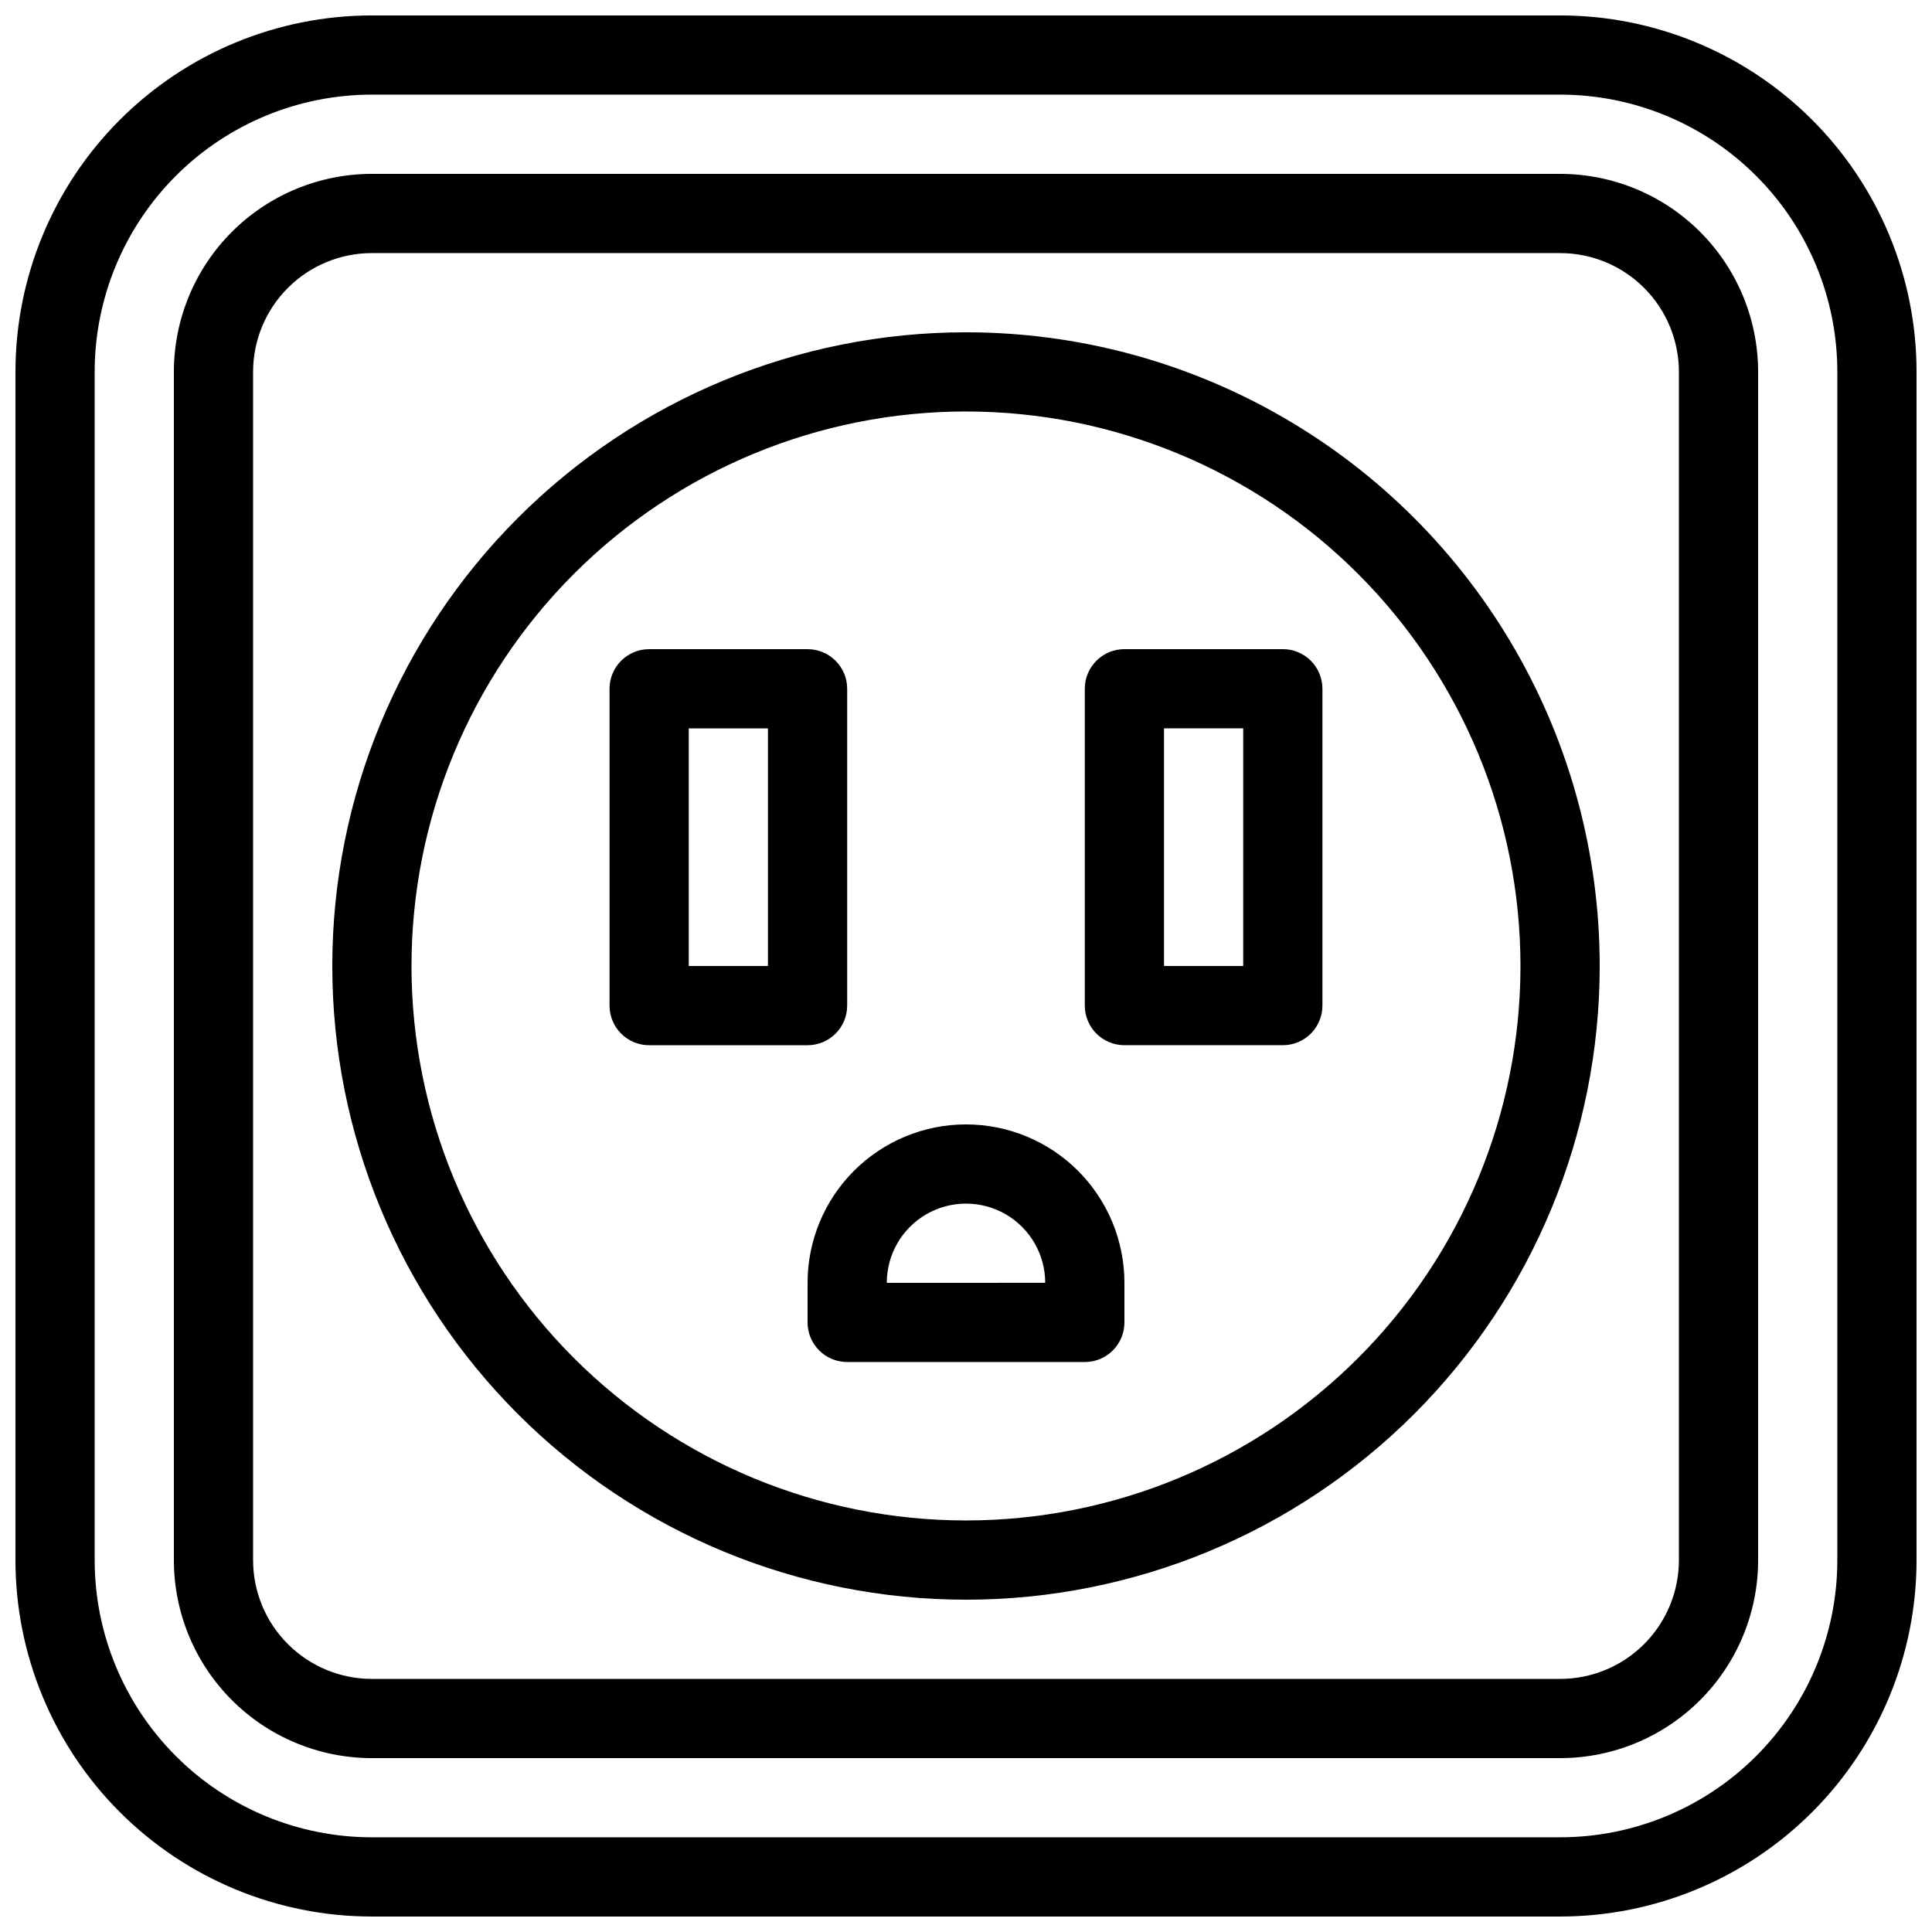 <?xml version="1.0" encoding="UTF-8"?>
<!-- Uploaded to: ICON Repo, www.svgrepo.com, Generator: ICON Repo Mixer Tools -->
<svg width="800px" height="800px" version="1.1" viewBox="144 144 512 512" xmlns="http://www.w3.org/2000/svg">
 <defs>
  <clipPath id="a">
   <path d="m148.09 148.09h503.81v503.81h-503.81z"/>
  </clipPath>
 </defs>
 <path d="m483.96 316.03h-41.98c-5.797 0-10.496 4.699-10.496 10.496v83.969c0 2.781 1.105 5.453 3.074 7.422 1.965 1.965 4.637 3.074 7.422 3.074h41.984-0.004c2.785 0 5.457-1.109 7.422-3.074 1.969-1.969 3.074-4.641 3.074-7.422v-83.969c0-2.785-1.105-5.453-3.074-7.422-1.965-1.969-4.637-3.074-7.422-3.074zm-10.496 83.969h-20.988v-62.977h20.992z"/>
 <path d="m368.51 410.5v-83.969c0-2.785-1.105-5.453-3.074-7.422s-4.641-3.074-7.422-3.074h-41.984c-5.797 0-10.496 4.699-10.496 10.496v83.969c0 2.781 1.105 5.453 3.074 7.422 1.969 1.965 4.637 3.074 7.422 3.074h41.984c2.781 0 5.453-1.109 7.422-3.074 1.969-1.969 3.074-4.641 3.074-7.422zm-20.992-10.496h-20.992v-62.977h20.992z"/>
 <path d="m400 232.06c-44.543 0-87.258 17.691-118.75 49.188-31.496 31.492-49.188 74.207-49.188 118.75 0 44.539 17.691 87.254 49.188 118.75 31.492 31.496 74.207 49.188 118.75 49.188 44.539 0 87.254-17.691 118.75-49.188 31.496-31.492 49.188-74.207 49.188-118.75 0-29.48-7.758-58.441-22.496-83.969-14.742-25.531-35.941-46.73-61.473-61.469-25.527-14.742-54.488-22.5-83.965-22.5zm0 314.88v-0.004c-38.973 0-76.348-15.48-103.91-43.039-27.559-27.555-43.039-64.934-43.039-103.9 0-38.973 15.48-76.348 43.039-103.91s64.934-43.039 103.91-43.039c38.969 0 76.348 15.48 103.9 43.039 27.559 27.559 43.039 64.934 43.039 103.91 0 38.969-15.48 76.348-43.039 103.9-27.555 27.559-64.934 43.039-103.9 43.039z"/>
 <g clip-path="url(#a)">
  <path d="m557.44 148.09h-314.88c-25.055 0-49.082 9.953-66.797 27.668-17.715 17.715-27.668 41.742-27.668 66.797v314.88c0 25.055 9.953 49.082 27.668 66.797 17.715 17.715 41.742 27.668 66.797 27.668h314.88c25.055 0 49.082-9.953 66.797-27.668s27.668-41.742 27.668-66.797v-314.88c0-25.055-9.953-49.082-27.668-66.797-17.715-17.715-41.742-27.668-66.797-27.668zm73.473 409.34c0 19.488-7.738 38.176-21.52 51.953-13.777 13.781-32.465 21.52-51.953 21.52h-314.88c-19.488 0-38.176-7.738-51.953-21.52-13.777-13.777-21.52-32.465-21.52-51.953v-314.88c0-19.488 7.742-38.176 21.52-51.953 13.777-13.777 32.465-21.52 51.953-21.52h314.88c19.488 0 38.176 7.742 51.953 21.52 13.781 13.777 21.52 32.465 21.52 51.953z"/>
 </g>
 <path d="m557.44 190.08h-314.88c-13.918 0-27.27 5.527-37.109 15.371-9.844 9.84-15.371 23.191-15.371 37.109v314.88c0 13.922 5.527 27.27 15.371 37.109 9.84 9.844 23.191 15.371 37.109 15.371h314.88c13.922 0 27.27-5.527 37.109-15.371 9.844-9.84 15.371-23.188 15.371-37.109v-314.88c0-13.918-5.527-27.27-15.371-37.109-9.84-9.844-23.188-15.371-37.109-15.371zm31.488 367.36c0 8.352-3.316 16.363-9.223 22.266-5.902 5.906-13.914 9.223-22.266 9.223h-314.88c-8.352 0-16.359-3.316-22.266-9.223-5.906-5.902-9.223-13.914-9.223-22.266v-314.88c0-8.352 3.316-16.359 9.223-22.266s13.914-9.223 22.266-9.223h314.88c8.352 0 16.363 3.316 22.266 9.223 5.906 5.906 9.223 13.914 9.223 22.266z"/>
 <path d="m400 441.98c-11.137 0-21.816 4.422-29.688 12.297-7.875 7.871-12.297 18.551-12.297 29.684v10.496c0 2.785 1.105 5.457 3.074 7.422 1.969 1.969 4.637 3.074 7.422 3.074h62.977c2.781 0 5.453-1.105 7.422-3.074 1.965-1.965 3.074-4.637 3.074-7.422v-10.496c0-11.133-4.426-21.812-12.297-29.684-7.875-7.875-18.555-12.297-29.688-12.297zm-20.992 41.984v-0.004c0-7.496 4-14.43 10.496-18.18 6.492-3.746 14.496-3.746 20.992 0 6.492 3.75 10.496 10.684 10.496 18.18z"/>
</svg>